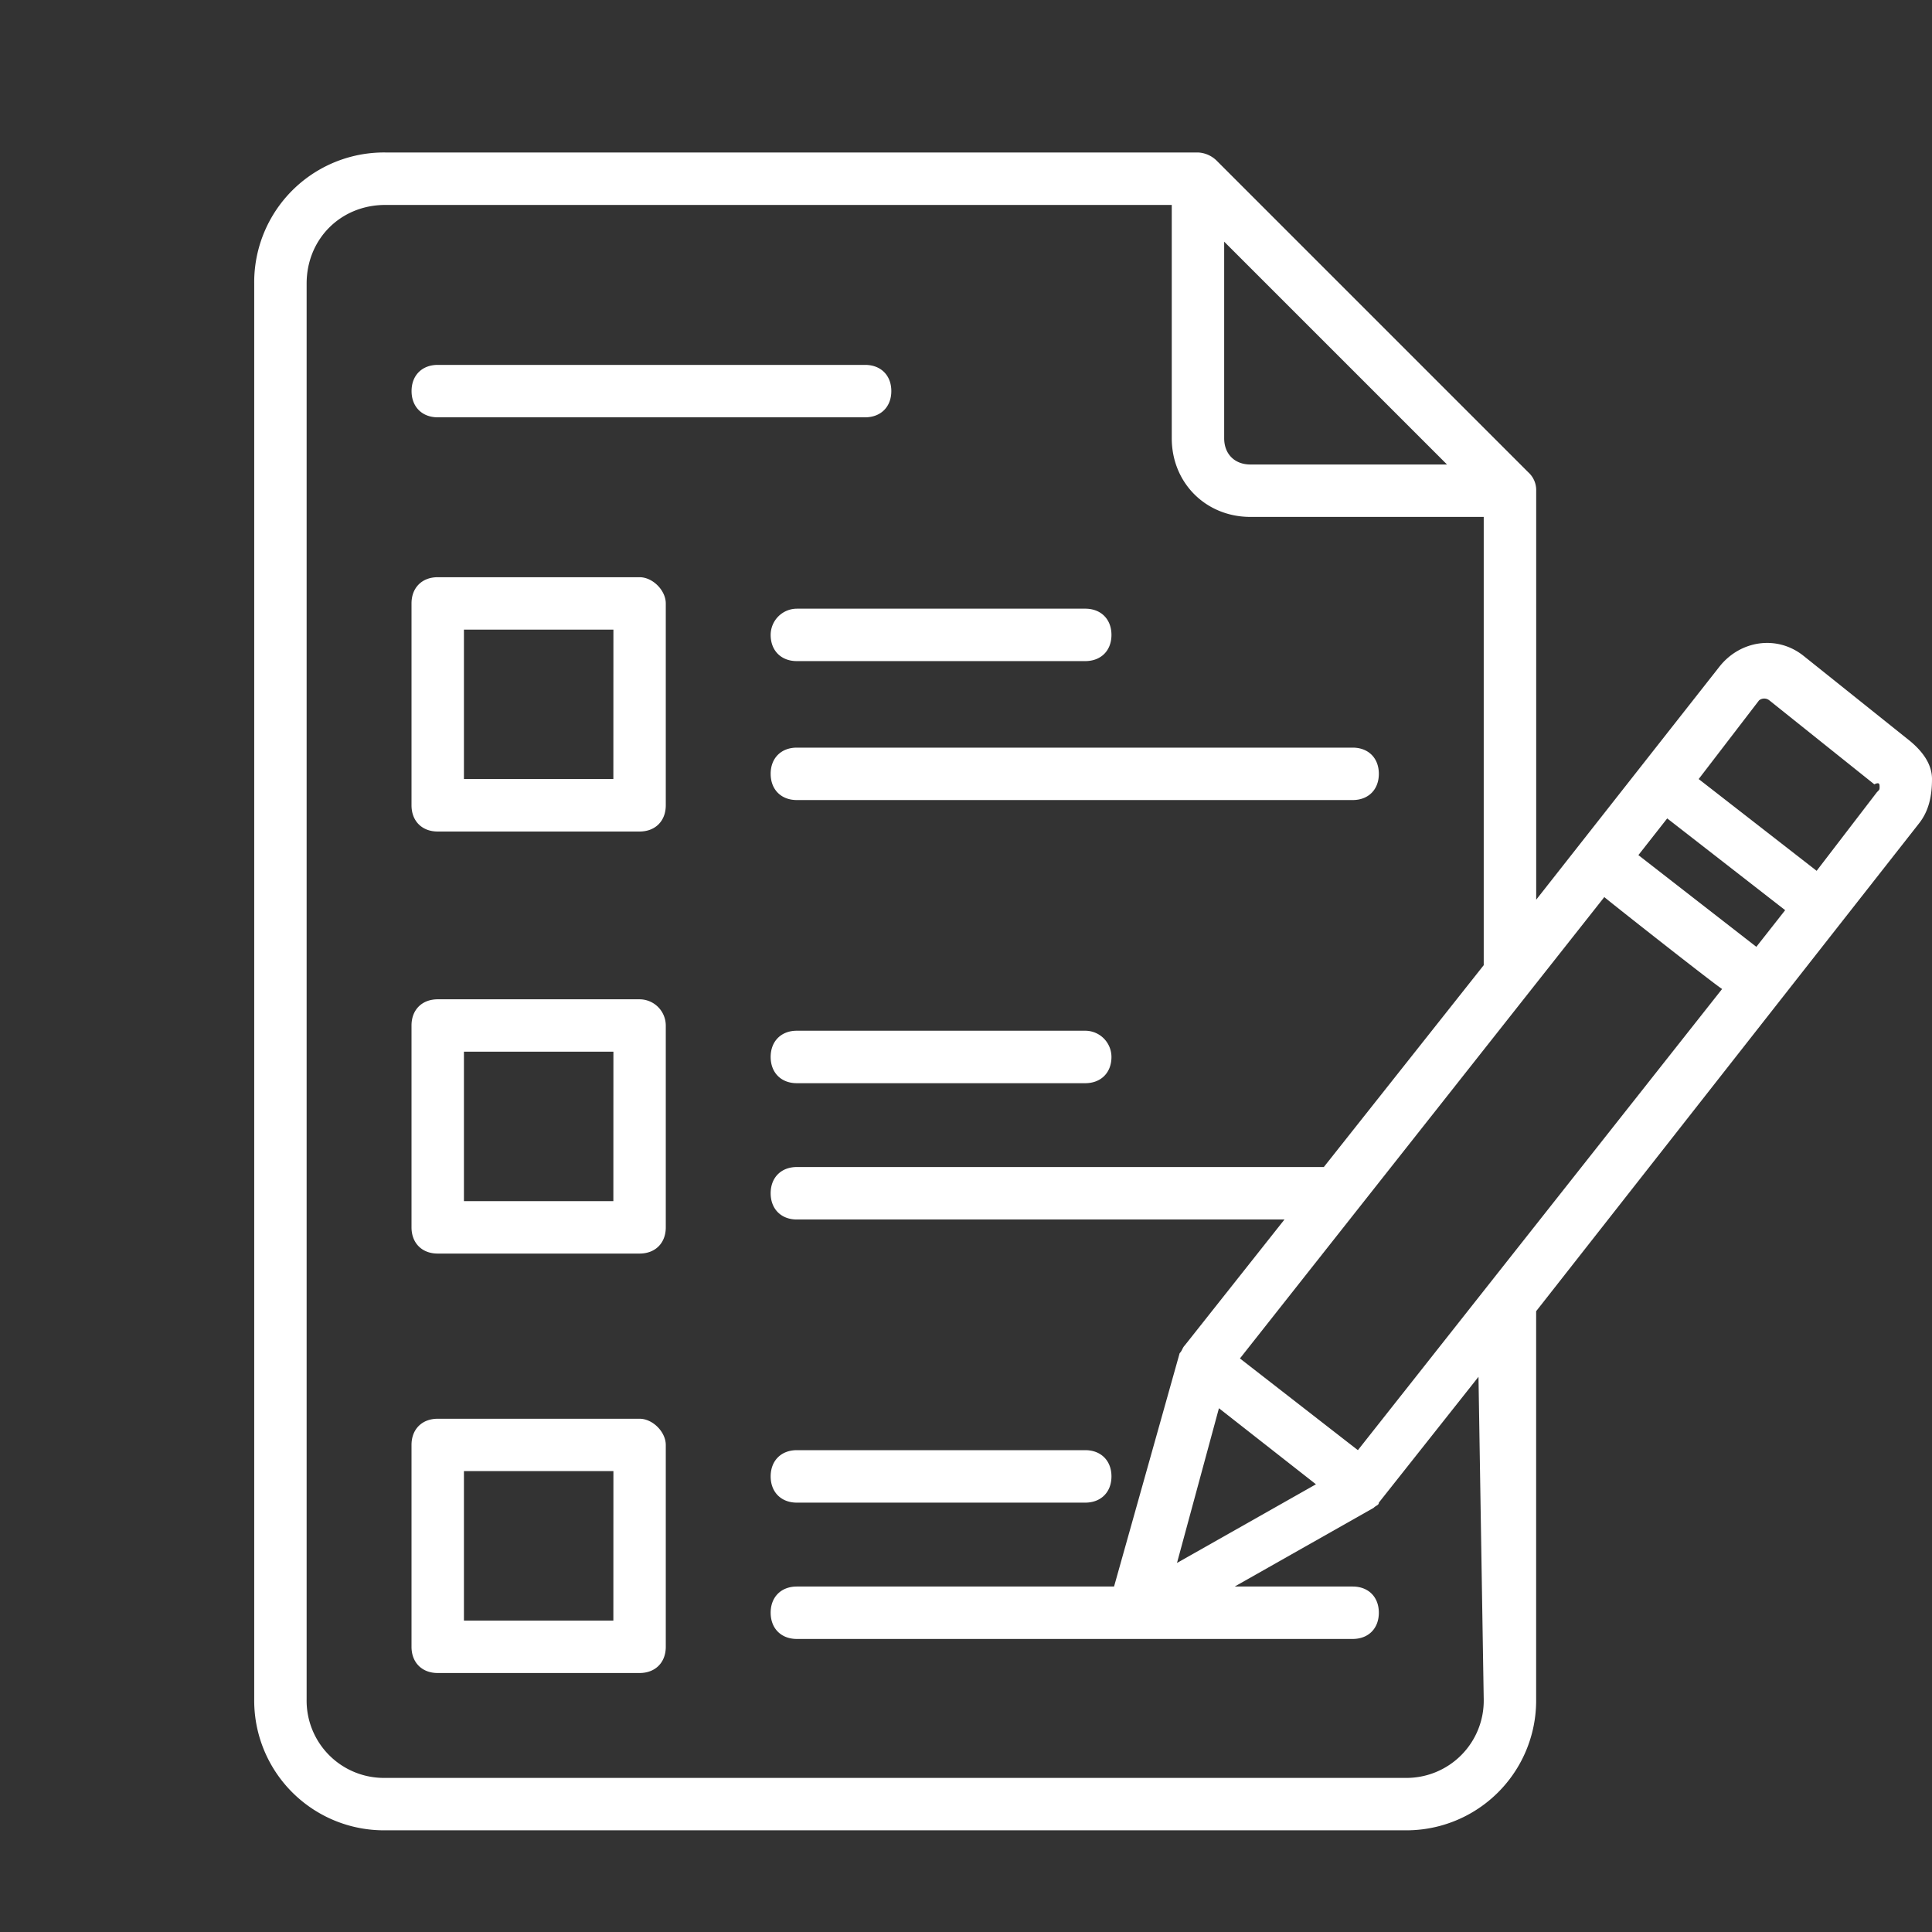 <svg xmlns="http://www.w3.org/2000/svg" width="38" height="38" fill="none"><rect width="100%" height="100%" fill="#333333" stroke="none"/><g clip-path="url(#a)"><path fill="#fff" d="M12.58 27.905H8.61c-.31 0-.516.206-.516.515v3.97c0 .31.206.516.515.516h3.97c.31 0 .516-.206.516-.515v-3.97c0-.258-.258-.516-.515-.516m-.516 3.97H9.125v-2.94h2.94zm.516-12.22H8.61c-.31 0-.516.206-.516.515v3.97c0 .31.206.516.515.516h3.97c.31 0 .516-.206.516-.515v-3.97a.517.517 0 0 0-.515-.516m-.516 3.97H9.125v-2.94h2.94zm.516-12.272H8.61c-.31 0-.516.206-.516.516v3.97c0 .31.206.516.515.516h3.97c.31 0 .516-.207.516-.516v-3.97c0-.258-.258-.516-.515-.516m-.516 3.97H9.125v-2.939h2.94zm3.094-2.835c0 .309.206.515.515.515h5.672c.31 0 .516-.206.516-.515s-.206-.516-.516-.516h-5.672a.517.517 0 0 0-.515.516m0 2.732c0 .31.206.516.515.516h10.932c.31 0 .515-.206.515-.516s-.206-.515-.515-.515H15.673c-.309 0-.515.206-.515.515m6.187 5.053h-5.672c-.309 0-.515.207-.515.516s.206.516.515.516h5.672c.31 0 .516-.207.516-.516a.517.517 0 0 0-.516-.516m-5.672 9.282h5.672c.31 0 .516-.207.516-.516s-.206-.516-.516-.516h-5.672c-.309 0-.515.207-.515.516s.206.516.515.516M8.61 8.208h8.405c.31 0 .516-.206.516-.516s-.207-.515-.516-.515H8.61c-.309 0-.515.206-.515.515s.206.516.515.516m28.927 6.342-2.063-1.65c-.515-.412-1.237-.31-1.65.206l-3.609 4.59V9.651a.47.47 0 0 0-.155-.361l-6.136-6.136a.56.56 0 0 0-.36-.155H7.578A2.553 2.553 0 0 0 5 5.578v27.844A2.553 2.553 0 0 0 7.578 36h20.058a2.553 2.553 0 0 0 2.578-2.578V25.79l7.528-9.591c.206-.258.258-.567.258-.877 0-.309-.206-.567-.464-.773M24.078 4.753l4.383 4.383h-3.867c-.31 0-.516-.206-.516-.516zm5.105 28.669a1.52 1.52 0 0 1-1.547 1.547H7.578a1.52 1.52 0 0 1-1.547-1.547V5.578c0-.876.67-1.547 1.547-1.547h15.469v4.59c0 .876.67 1.546 1.547 1.546h4.589v8.817l-3.145 3.97H15.673c-.309 0-.515.207-.515.516s.206.516.515.516h9.591l-1.96 2.475c-.05.052-.05.103-.102.155l-1.29 4.589h-6.239c-.309 0-.515.206-.515.515s.206.516.515.516h10.932c.31 0 .515-.206.515-.516s-.206-.515-.515-.515h-2.32l2.732-1.547c.052-.052.103-.052.103-.103l1.96-2.475zm-5.208-5.724 1.908 1.496-2.733 1.547zm2.733.825-2.32-1.804 7.167-9.075c.051.051 2.475 1.96 2.32 1.804zm7.837-9.9-2.32-1.804.567-.722 2.32 1.805zm2.372-3.042-1.186 1.547-2.32-1.805 1.186-1.546a.16.16 0 0 1 .206 0l2.063 1.65c.103-.052.103 0 .103.051 0 .052 0 .052-.052.103"/></g><defs><clipPath id="a"><path fill="#fff" d="M0 0h38v38H0z"/></clipPath></defs></svg>
